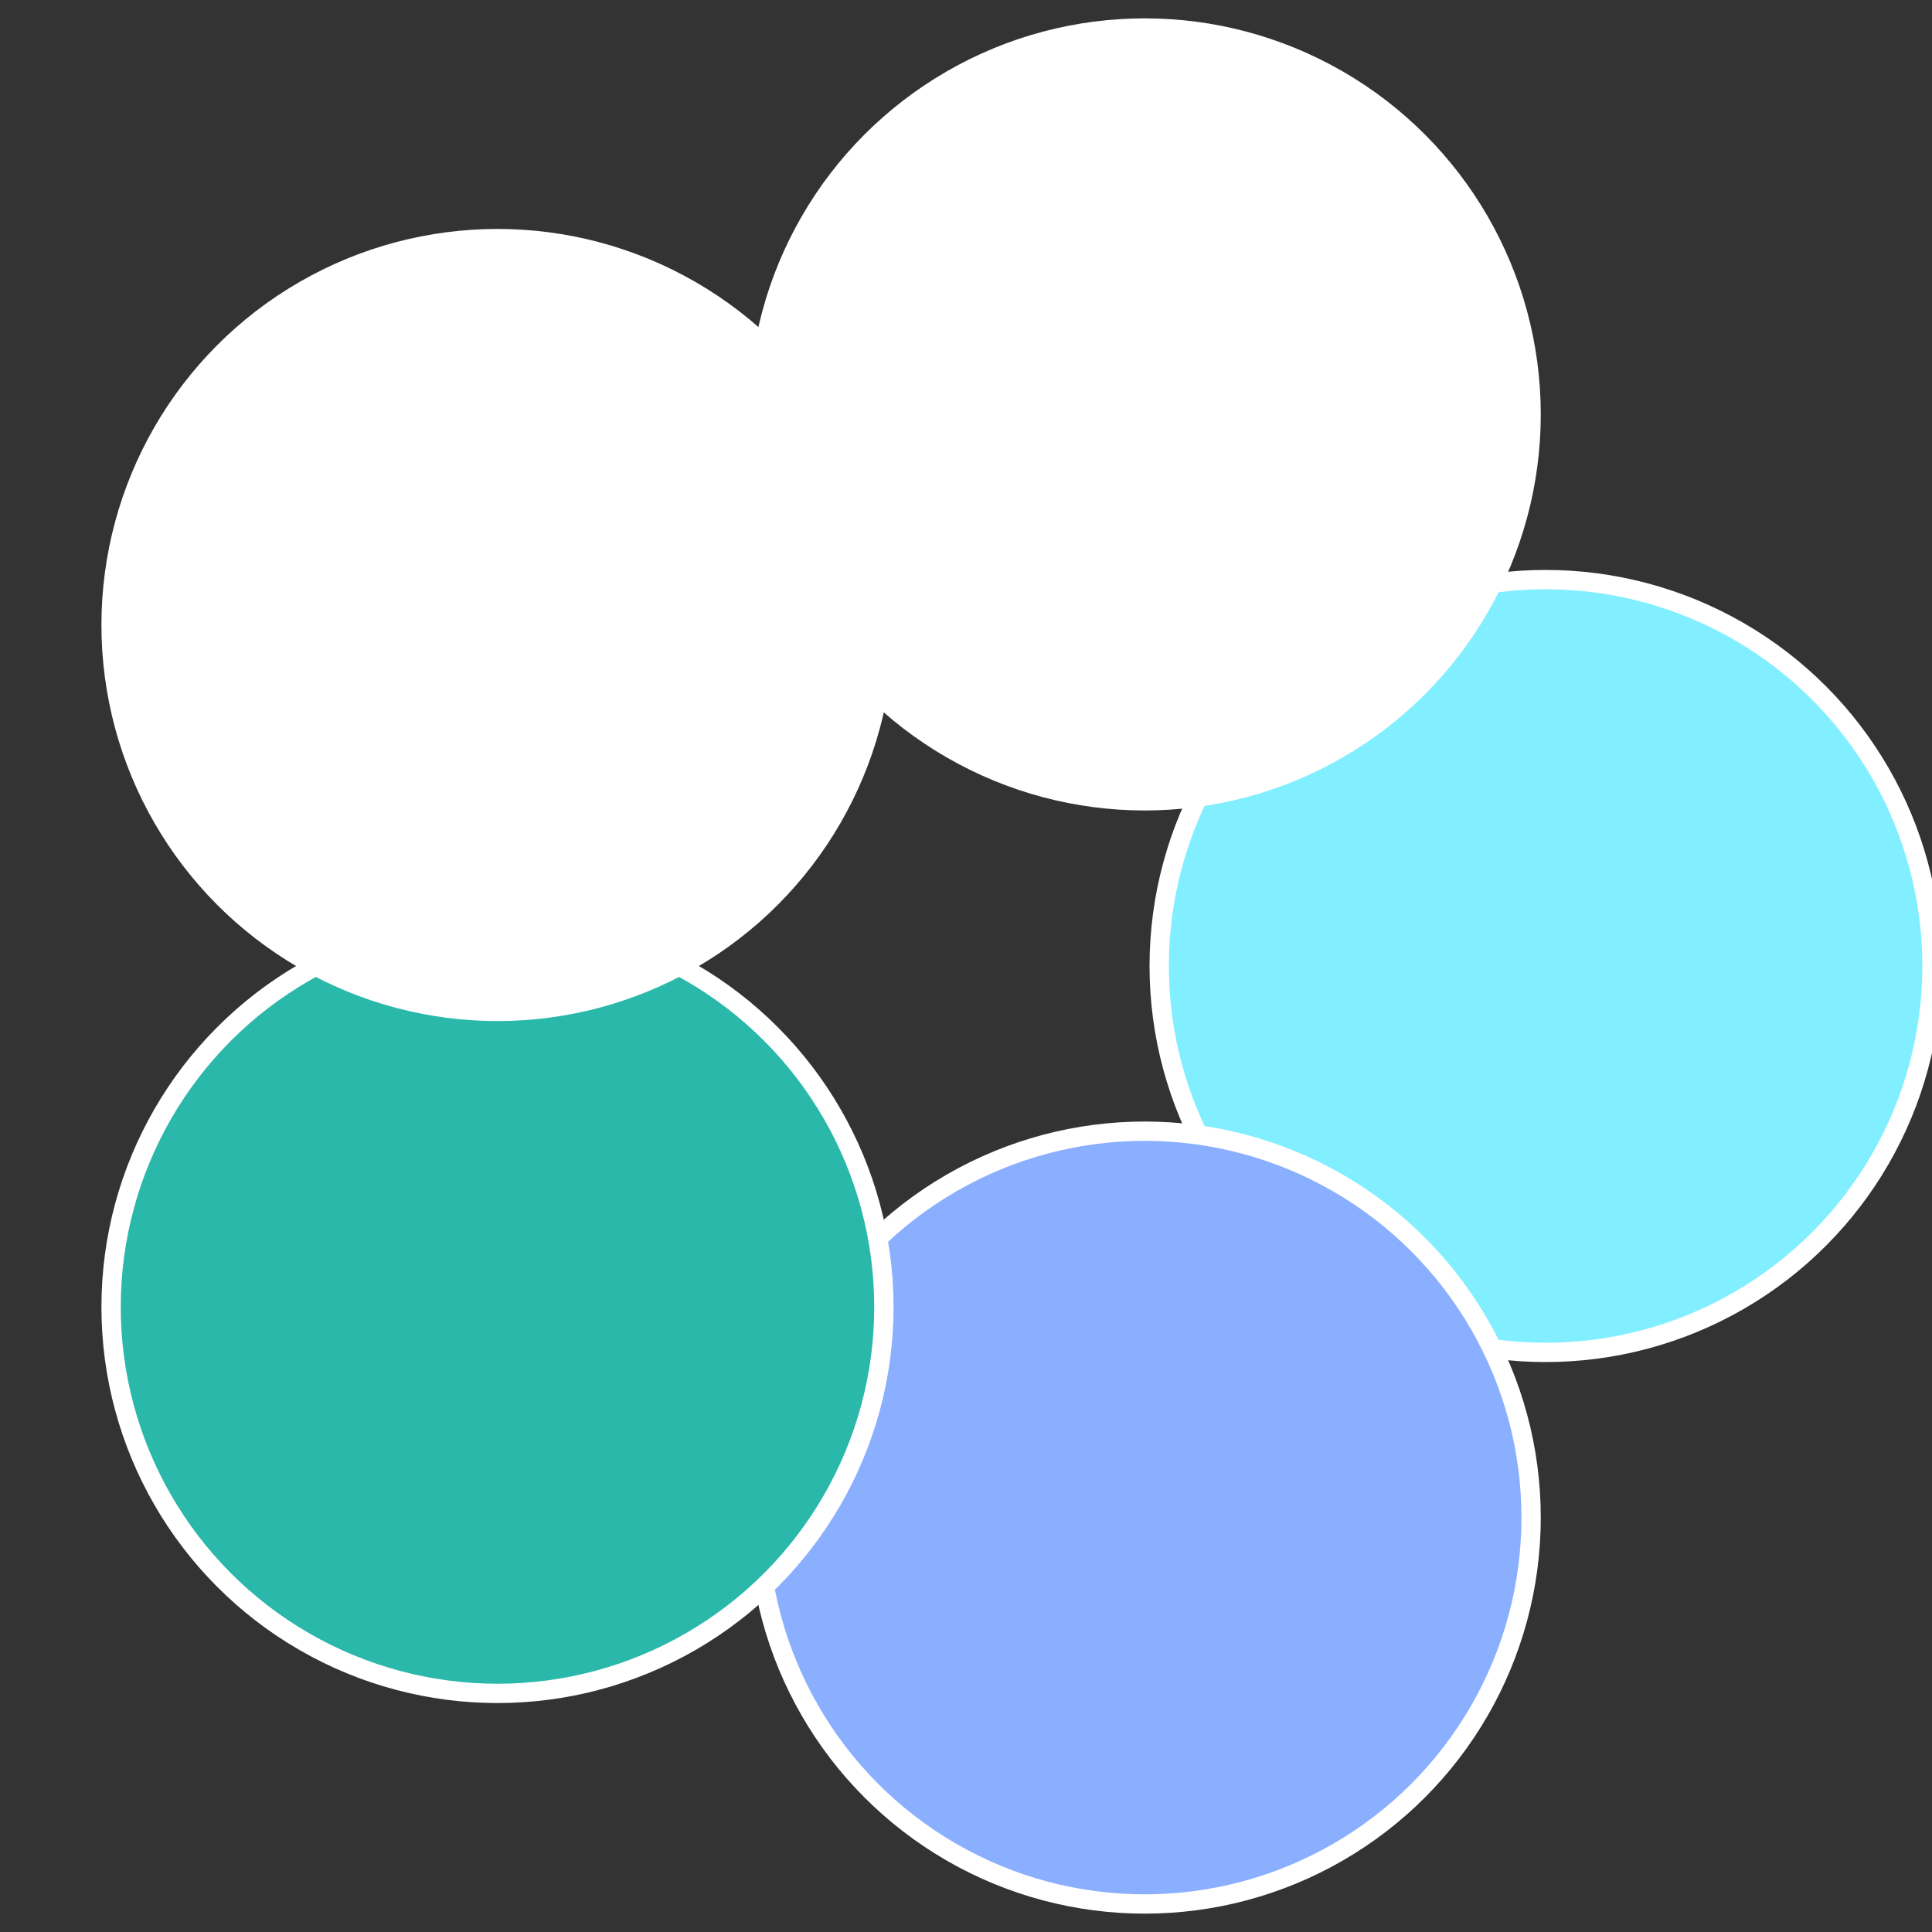 <?xml version="1.0" standalone="no"?>
<svg width="500" height="500" viewBox="-1 -1 2 2" xmlns="http://www.w3.org/2000/svg">
 
                <rect x="-1" y="-1" width="2" height="2" fill="#333333" stroke="none"/>
 
                <circle cx="0.6" cy="0" r="0.4" fill="#81efffffffffffff8508aa" stroke="#fff" stroke-width="1%" />
             
                <circle cx="0.185" cy="0.571" r="0.4" fill="#8aafffffffffffffb0afffffffffffff850" stroke="#fff" stroke-width="1%" />
             
                <circle cx="-0.485" cy="0.353" r="0.4" fill="#2ab8aafffffffffffff850" stroke="#fff" stroke-width="1%" />
             
                <circle cx="-0.485" cy="-0.353" r="0.4" fill="#fffffffffffff8508aa194" stroke="#fff" stroke-width="1%" />
             
                <circle cx="0.185" cy="-0.571" r="0.4" fill="#fffffffffffff850fffffffffffffc218aa" stroke="#fff" stroke-width="1%" />
            </svg>
